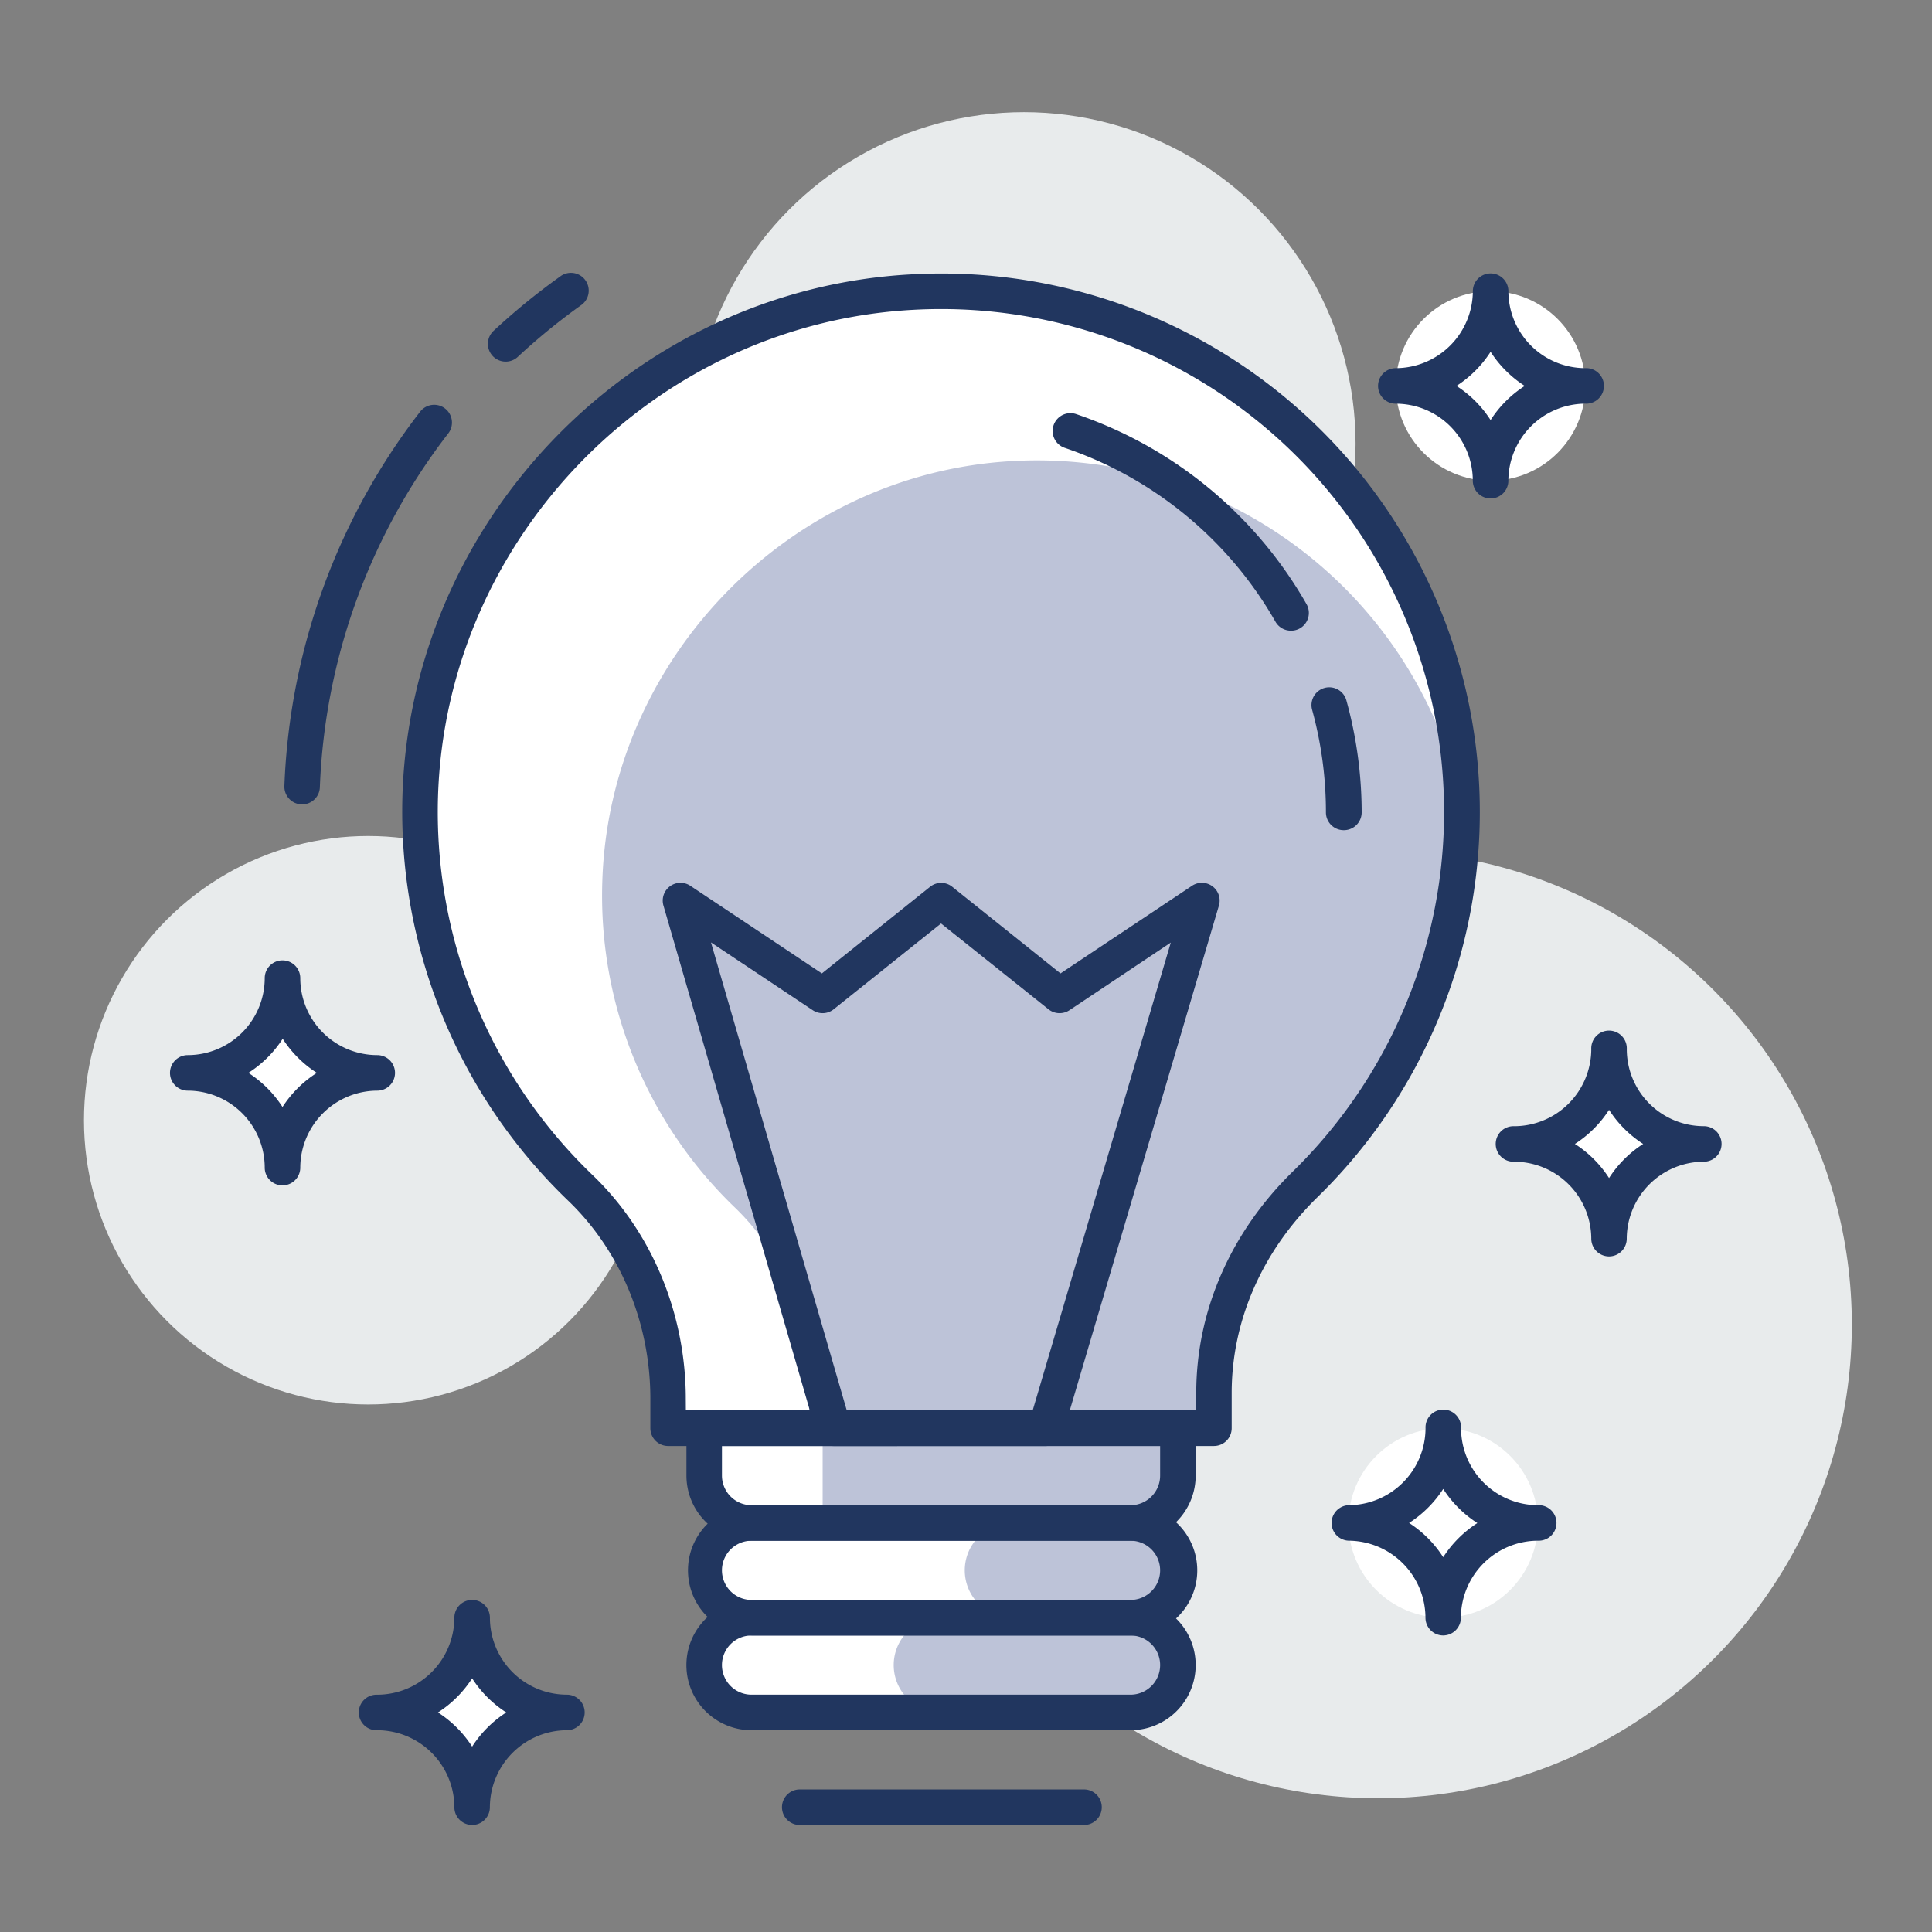 <svg xmlns="http://www.w3.org/2000/svg" id="Calque_1" data-name="Calque 1" viewBox="0 0 500 500"><rect x="0" y="0" width="500" height="500" fill="#808080" stroke="none"/><circle cx="265" cy="114.85" r="85.82" style="fill:#e8ebec"></circle><circle cx="95.29" cy="289.92" r="73.56" style="fill:#e8ebec"></circle><circle cx="356.65" cy="342.79" r="122.6" style="fill:#e8ebec"></circle><path d="M378.4,210.25A134.87,134.87,0,0,0,236.14,75.59C167.05,79.28,111,136.66,108.76,205.81A134.15,134.15,0,0,0,150.2,307.4C165,321.58,172.91,341.49,172.91,362v7.64H314.18v-9.11c0-20.51,8.95-39.68,23.63-54A134.15,134.15,0,0,0,378.4,210.25Z" style="fill:#fff"></path><path d="M314.18,360.52c0-20.51,8.95-39.68,23.63-54a134.15,134.15,0,0,0,40.59-96.26c0-.83,0-1.64-.07-2.47a112.56,112.56,0,0,0-116.15-88.47c-57.65,3.08-104.44,51-106.3,108.68a111.92,111.92,0,0,0,34.58,84.77,63,63,0,0,1,18.95,45.57v11.3H314.18Z" style="fill:#bdc3d8"></path><path d="M292.58,418.67H194.5a12.27,12.27,0,0,1-12.26-12.26h0a12.25,12.25,0,0,1,12.26-12.26h98.08a12.25,12.25,0,0,1,12.26,12.26h0A12.27,12.27,0,0,1,292.58,418.67Z" style="fill:#fff"></path><path d="M292.58,443.19H194.5a12.27,12.27,0,0,1-12.26-12.26h0a12.25,12.25,0,0,1,12.26-12.26h98.08a12.25,12.25,0,0,1,12.26,12.26h0A12.27,12.27,0,0,1,292.58,443.19Z" style="fill:#fff"></path><path d="M182.24,369.63h122.6a0,0,0,0,1,0,0v22.52a2,2,0,0,1-2,2H184.24a2,2,0,0,1-2-2V369.63A0,0,0,0,1,182.24,369.63Z" style="fill:#fff"></path><path d="M292.16,418.67H261.94a12.27,12.27,0,0,1-12.26-12.26h0a12.25,12.25,0,0,1,12.26-12.26h30.22a12.25,12.25,0,0,1,12.26,12.26h0A12.27,12.27,0,0,1,292.16,418.67Z" style="fill:#bdc3d8"></path><path d="M292.16,443.19H243.55a12.27,12.27,0,0,1-12.26-12.26h0a12.25,12.25,0,0,1,12.26-12.26h48.61a12.25,12.25,0,0,1,12.26,12.26h0A12.27,12.27,0,0,1,292.16,443.19Z" style="fill:#bdc3d8"></path><path d="M212.9,369.63h91.94a0,0,0,0,1,0,0v22.52a2,2,0,0,1-2,2H214.9a2,2,0,0,1-2-2V369.63A0,0,0,0,1,212.9,369.63Z" style="fill:#bdc3d8"></path><path d="M314.19,374.22H172.91a4.6,4.6,0,0,1-4.6-4.6V362c0-19.62-7.76-38.31-21.29-51.28a139.54,139.54,0,0,1-42.86-105C106.47,134,164.34,74.82,235.9,71A139.33,139.33,0,0,1,341,309.79c-14.34,14-22.24,32-22.24,50.73v9.1A4.6,4.6,0,0,1,314.19,374.22ZM177.5,365H309.59v-4.51c0-21.2,8.88-41.55,25-57.31a130.16,130.16,0,0,0-98.2-223C169.55,83.75,115.51,139,113.36,206a130.27,130.27,0,0,0,40,98.11c15.33,14.7,24.12,35.81,24.12,57.92Z" style="fill:#21365f"></path><path d="M292.58,423.26H194.5a16.86,16.86,0,0,1,0-33.71h98.08a16.86,16.86,0,1,1,0,33.71ZM194.5,398.74a7.66,7.66,0,0,0,0,15.32h98.08a7.66,7.66,0,1,0,0-15.32Z" style="fill:#21365f"></path><path d="M292.58,447.78H194.5a16.86,16.86,0,0,1,0-33.72h98.08a16.86,16.86,0,1,1,0,33.72ZM194.5,423.26a7.66,7.66,0,0,0,0,15.32h98.08a7.66,7.66,0,1,0,0-15.32Z" style="fill:#21365f"></path><path d="M292.58,398.74H194.5a16.87,16.87,0,0,1-16.85-16.86V369.62a4.6,4.6,0,0,1,4.59-4.59h122.6a4.6,4.6,0,0,1,4.6,4.59v12.26A16.87,16.87,0,0,1,292.58,398.74ZM186.84,374.22v7.66a7.68,7.68,0,0,0,7.66,7.67h98.08a7.67,7.67,0,0,0,7.66-7.67v-7.66Z" style="fill:#21365f"></path><path d="M270.7,374.22h-55a4.59,4.59,0,0,1-4.41-3.32L171.7,234.37a4.6,4.6,0,0,1,7-5.1l34,22.65,28-22.41a4.56,4.56,0,0,1,5.75,0l28,22.41,34-22.65a4.6,4.6,0,0,1,7,5.12L275.11,370.92A4.61,4.61,0,0,1,270.7,374.22ZM219.14,365h48.12L303,243.94l-26.23,17.5a4.6,4.6,0,0,1-5.42-.24L243.54,239,215.76,261.2a4.6,4.6,0,0,1-5.42.24L184,243.9Z" style="fill:#21365f"></path><path d="M280.32,472.3H206.76a4.6,4.6,0,0,1,0-9.19h73.56a4.6,4.6,0,1,1,0,9.19Z" style="fill:#21365f"></path><circle cx="373.5" cy="394.14" r="24.52" style="fill:#fff"></circle><path d="M373.5,423.25a4.59,4.59,0,0,1-4.59-4.59A20,20,0,0,0,349,398.73a4.6,4.6,0,0,1,0-9.19,20,20,0,0,0,19.93-19.92,4.6,4.6,0,1,1,9.19,0A19.94,19.94,0,0,0,398,389.54a4.6,4.6,0,1,1,0,9.19,20,20,0,0,0-19.92,19.93A4.6,4.6,0,0,1,373.5,423.25Zm-8.83-29.11A29.28,29.28,0,0,1,373.5,403a29.31,29.31,0,0,1,8.84-8.83,29.54,29.54,0,0,1-8.84-8.83A29.5,29.5,0,0,1,364.67,394.14Z" style="fill:#21365f"></path><path d="M391.9,296.05a24.51,24.51,0,0,1,24.51,24.52,24.52,24.52,0,0,1,24.53-24.52,24.5,24.5,0,0,1-24.52-24.52A24.52,24.52,0,0,1,391.9,296.05Z" style="fill:#fff"></path><path d="M416.42,325.16a4.6,4.6,0,0,1-4.6-4.59,20,20,0,0,0-19.92-19.92,4.6,4.6,0,1,1,0-9.19,20,20,0,0,0,19.92-19.93,4.6,4.6,0,1,1,9.19,0,19.94,19.94,0,0,0,19.93,19.92,4.6,4.6,0,0,1,0,9.2A20,20,0,0,0,421,320.57,4.59,4.59,0,0,1,416.42,325.16Zm-8.84-29.11a29.31,29.31,0,0,1,8.84,8.83,29.28,29.28,0,0,1,8.83-8.83,29.28,29.28,0,0,1-8.83-8.83A29.31,29.31,0,0,1,407.58,296.05Z" style="fill:#21365f"></path><circle cx="385.76" cy="99.88" r="24.52" style="fill:#fff"></circle><path d="M385.76,129h0a4.6,4.6,0,0,1-4.6-4.6,19.93,19.93,0,0,0-19.92-19.92,4.6,4.6,0,0,1,0-9.2,20,20,0,0,0,19.93-19.92,4.6,4.6,0,0,1,4.6-4.6h0a4.6,4.6,0,0,1,4.6,4.6,19.94,19.94,0,0,0,19.91,19.92,4.6,4.6,0,1,1,0,9.19,20,20,0,0,0-19.92,19.93A4.6,4.6,0,0,1,385.76,129Zm-8.83-29.12a29.2,29.2,0,0,1,8.83,8.84,29.34,29.34,0,0,1,8.84-8.84,29.54,29.54,0,0,1-8.84-8.83A29.39,29.39,0,0,1,376.93,99.88Z" style="fill:#21365f"></path><path d="M48.59,277.66a24.5,24.5,0,0,1,24.52,24.52,24.5,24.5,0,0,1,24.52-24.52,24.51,24.51,0,0,1-24.52-24.52A24.51,24.51,0,0,1,48.59,277.66Z" style="fill:#fff"></path><path d="M73.11,306.77a4.59,4.59,0,0,1-4.6-4.59,19.94,19.94,0,0,0-19.92-19.92,4.6,4.6,0,0,1,0-9.2,19.94,19.94,0,0,0,19.92-19.92,4.6,4.6,0,0,1,9.2,0,19.94,19.94,0,0,0,19.92,19.92,4.6,4.6,0,1,1,0,9.2,20,20,0,0,0-19.92,19.92A4.59,4.59,0,0,1,73.11,306.77Zm-8.83-29.11a29.28,29.28,0,0,1,8.83,8.83A29.31,29.31,0,0,1,82,277.66a29.42,29.42,0,0,1-8.84-8.83A29.39,29.39,0,0,1,64.28,277.66Z" style="fill:#21365f"></path><path d="M97.67,443.19a24.5,24.5,0,0,1,24.52,24.52,24.51,24.51,0,0,1,24.52-24.53,24.5,24.5,0,0,1-24.52-24.51A24.52,24.52,0,0,1,97.67,443.19Z" style="fill:#fff"></path><path d="M122.19,472.3h0a4.6,4.6,0,0,1-4.6-4.6,20,20,0,0,0-19.92-19.92,4.6,4.6,0,1,1,0-9.19,20,20,0,0,0,19.92-19.93,4.6,4.6,0,0,1,4.6-4.6h0a4.6,4.6,0,0,1,4.6,4.6,19.93,19.93,0,0,0,19.92,19.92,4.6,4.6,0,0,1,0,9.2,20,20,0,0,0-19.93,19.93A4.6,4.6,0,0,1,122.19,472.3Zm-8.84-29.12a29.46,29.46,0,0,1,8.84,8.84,29.42,29.42,0,0,1,8.83-8.84,29.28,29.28,0,0,1-8.83-8.83A29.42,29.42,0,0,1,113.35,443.18Z" style="fill:#21365f"></path><path d="M347.75,214.85a4.6,4.6,0,0,1-4.6-4.6,99.77,99.77,0,0,0-3.61-26.69,4.6,4.6,0,0,1,8.86-2.46,109.07,109.07,0,0,1,4,29.15A4.6,4.6,0,0,1,347.75,214.85Z" style="fill:#21365f"></path><path d="M334.09,163.22a4.61,4.61,0,0,1-4-2.32,99.64,99.64,0,0,0-54.56-45,4.6,4.6,0,0,1,3-8.72,109,109,0,0,1,59.6,49.17,4.6,4.6,0,0,1-1.72,6.27A4.55,4.55,0,0,1,334.09,163.22Z" style="fill:#21365f"></path><path d="M130.9,93.59a4.6,4.6,0,0,1-3.13-8,171.62,171.62,0,0,1,17.15-14,4.6,4.6,0,1,1,5.34,7.48A164.61,164.61,0,0,0,134,92.36,4.59,4.59,0,0,1,130.9,93.59Z" style="fill:#21365f"></path><path d="M78.18,208.17H78a4.59,4.59,0,0,1-4.4-4.78,168.84,168.84,0,0,1,35.2-96.93,4.6,4.6,0,0,1,7.28,5.62,159.75,159.75,0,0,0-33.3,91.68A4.59,4.59,0,0,1,78.18,208.17Z" style="fill:#21365f"></path></svg>